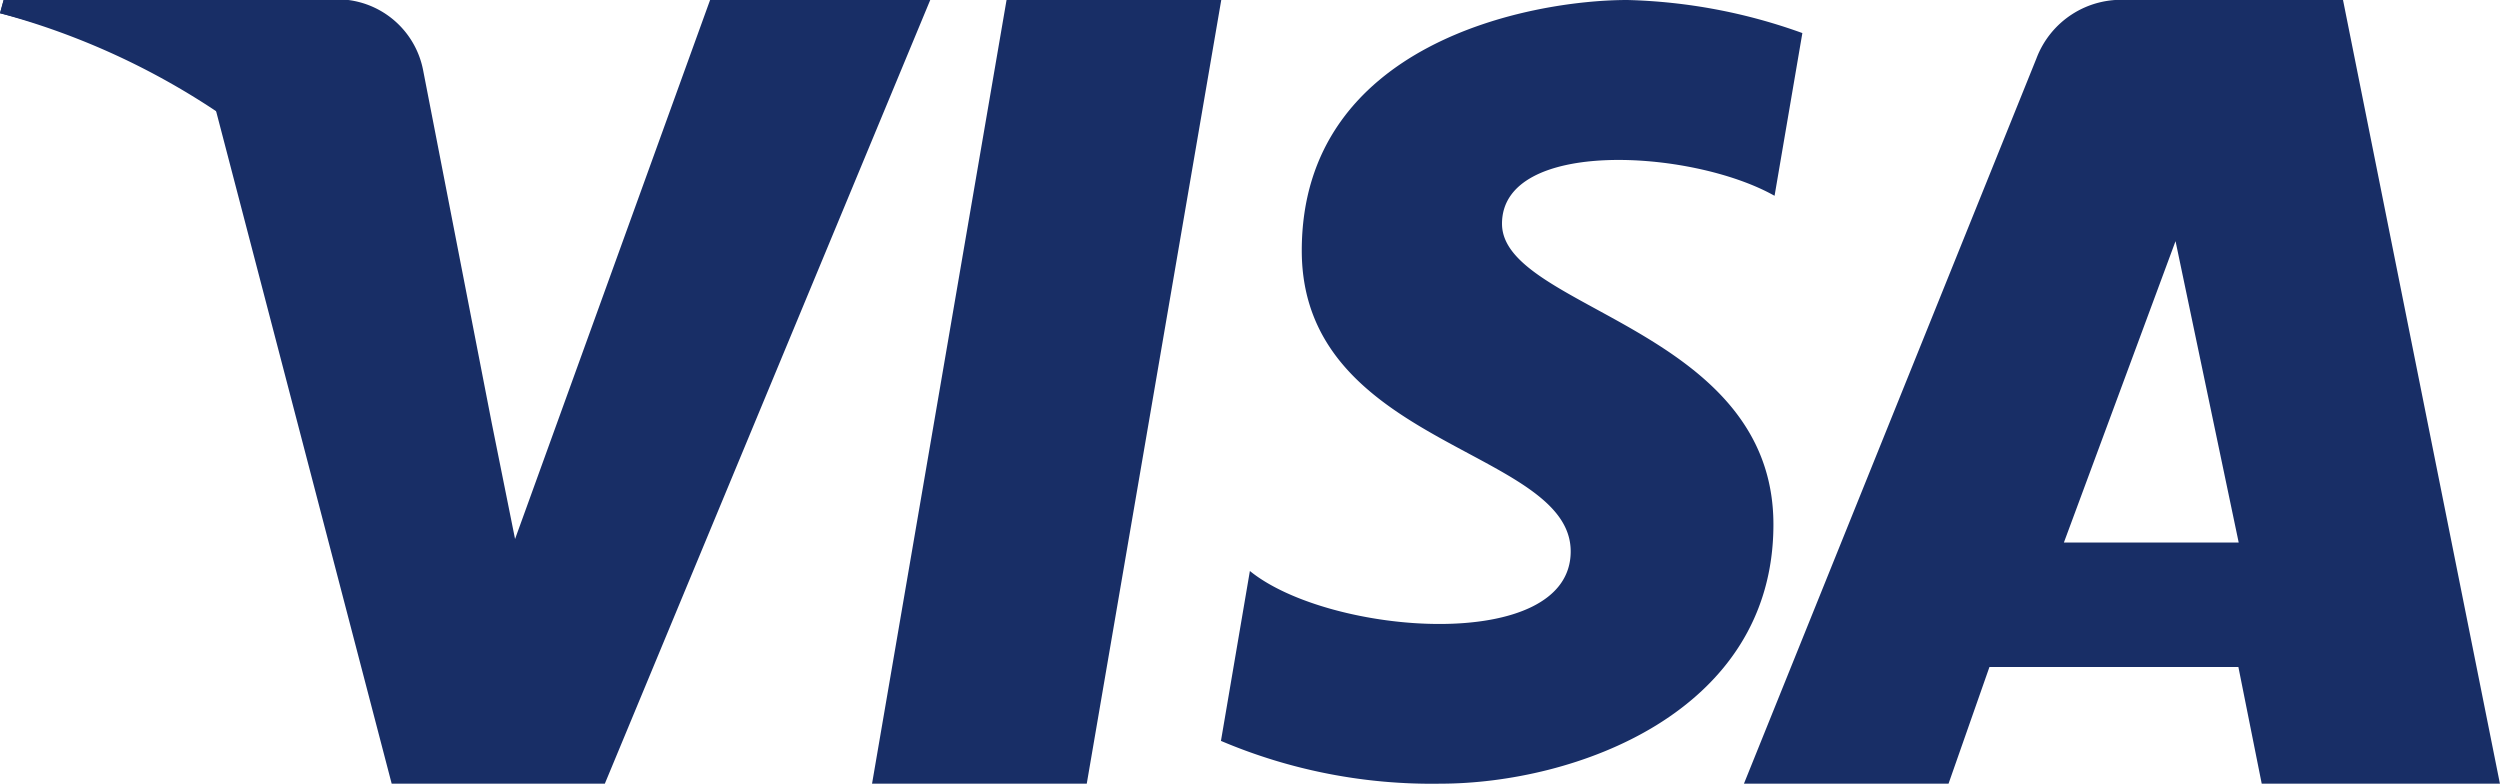 <?xml version="1.0" encoding="UTF-8"?> <svg xmlns="http://www.w3.org/2000/svg" width="32.137" height="10.074" viewBox="0 0 32.137 10.074"><g id="export-badges" transform="translate(-16.143 -26.15)"><g id="production" transform="translate(16.143 26.15)"><g id="card_visa" transform="translate(0 0)"><g id="Group-29" transform="translate(0 0)"><path id="Fill-1" d="M31.331,10.074H28.571L30.3,0h2.76L31.331,10.074" transform="translate(-17.361 0)" fill="#182e66" fill-rule="evenodd"></path><path id="Fill-2" d="M9.128,0,6.621,6.929l-.3-1.492h0L5.44.907A1.125,1.125,0,0,0,4.192,0H.048L0,.17A9.838,9.838,0,0,1,2.75,1.322l2.285,8.752h2.74L11.958,0H9.128" transform="translate(0 0)" fill="#182e66" fill-rule="evenodd"></path><path id="Fill-3" d="M61.253,6.974,62.688,3.1,63.5,6.974Zm5.605,3.1L64.841,0H62.066A1.164,1.164,0,0,0,60.9.751l-3.76,9.323H59.77l.526-1.5h3.2l.3,1.5Z" transform="translate(-34.722 0)" fill="#182e66" fill-rule="evenodd"></path><path id="Fill-4" d="M47.117,2.515l.357-2.09A7.132,7.132,0,0,0,45.225,0c-1.241,0-4.186.55-4.186,3.222,0,2.515,3.457,2.546,3.457,3.866s-3.1,1.084-4.124.252L40,9.524a6.923,6.923,0,0,0,2.822.55c1.706,0,4.28-.9,4.28-3.332,0-2.53-3.489-2.766-3.489-3.866s2.435-.959,3.5-.361" transform="translate(-24.305 0)" fill="#182e66" fill-rule="evenodd"></path><path id="Fill-5" d="M5.979,5.425,5.142.905A1.085,1.085,0,0,0,3.963,0H.046L0,.17A9.429,9.429,0,0,1,3.689,2.12a7.87,7.87,0,0,1,2.29,3.3" transform="translate(0 0)" fill="#182e66" fill-rule="evenodd"></path></g></g></g></g></svg> 